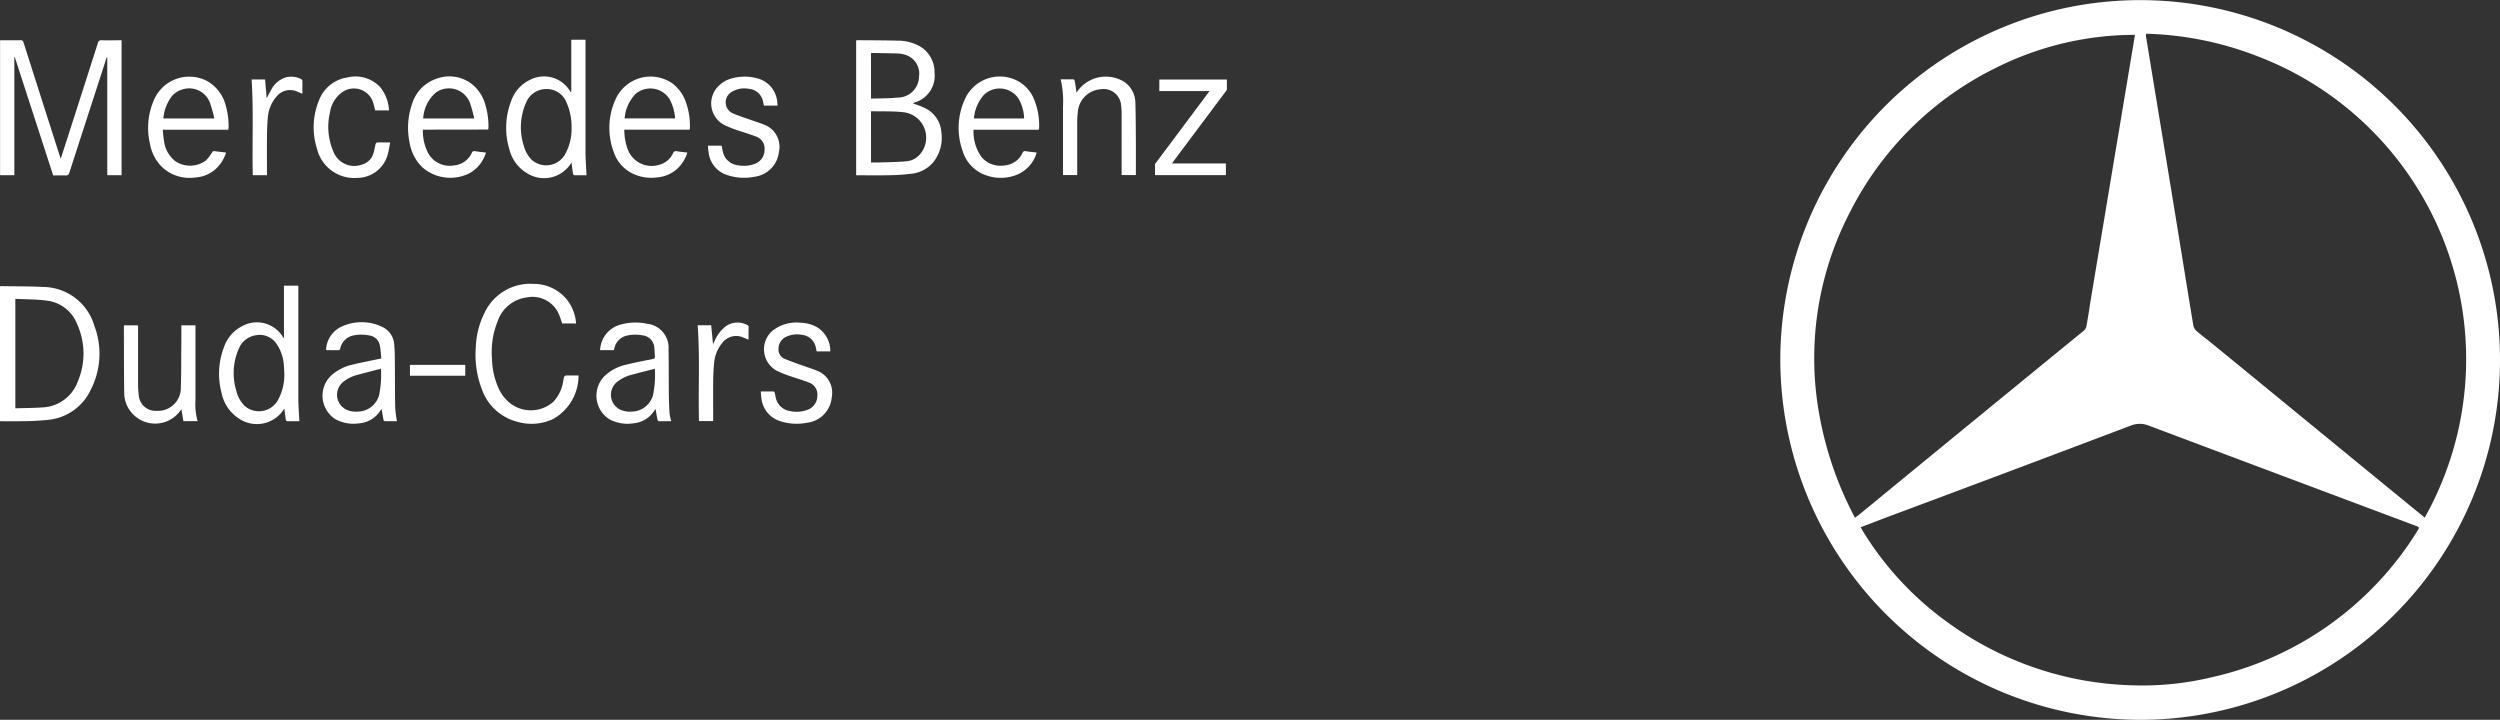 <svg xmlns="http://www.w3.org/2000/svg" width="151.29" height="43.56" viewBox="0 0 151.29 43.56">
  <rect x="0" y="0" width="151.29" height="43.56" fill="#333333" stroke="none"/>
  <g id="Group_14635" data-name="Group 14635" transform="translate(-2796 4184)">
    <g id="Group_14634" data-name="Group 14634" transform="translate(2796 -4184)">
      <path id="Path_22579" data-name="Path 22579" d="M905.457,538.91a21.777,21.777,0,1,1,21.759,21.78A21.832,21.832,0,0,1,905.457,538.91Zm39,9.539a19.612,19.612,0,0,0-10.132-27.92,20,20,0,0,0-6.731-1.359.875.875,0,0,0-.008.152q.307,1.88.616,3.759.381,2.311.762,4.624.383,2.334.762,4.67c.242,1.489.479,2.978.729,4.465a.6.6,0,0,0,.192.32c.3.262.626.5.937.754q3.017,2.469,6.032,4.941l5.782,4.735C943.746,547.876,944.1,548.16,944.453,548.448Zm-17.536-29.212a18.79,18.79,0,0,0-8.4,1.989,19.555,19.555,0,0,0-8.861,8.766,19.135,19.135,0,0,0-1.808,12.418,21.26,21.26,0,0,0,2.121,6.046c.092-.062.151-.1.2-.138q.681-.556,1.359-1.116,3.131-2.568,6.264-5.135,3.009-2.462,6.019-4.921a.521.521,0,0,0,.17-.285c.106-.591.192-1.185.29-1.778q.405-2.437.814-4.874.4-2.414.806-4.828.408-2.447.817-4.9C926.784,520.069,926.85,519.654,926.918,519.236Zm-16.6,29.8c.066.115.109.194.156.271a19.032,19.032,0,0,0,5.164,5.525,19.846,19.846,0,0,0,11.082,3.767,17.982,17.982,0,0,0,4.771-.47,19.685,19.685,0,0,0,12.5-8.844c.155-.242.151-.25-.117-.351q-8.05-3.017-16.1-6.042a1.459,1.459,0,0,0-1.134,0q-7.434,2.816-14.884,5.592C911.292,548.665,910.826,548.844,910.315,549.037Z" transform="translate(-797.72 -517.129)" fill="#fff"/>
      <g id="Group_14633" data-name="Group 14633" transform="translate(0 2.404)">
        <path id="Path_22580" data-name="Path 22580" d="M719.612,529.636V522.5l-.026,0c-.015.041-.03.082-.044.124q-1.114,3.432-2.225,6.866a.2.2,0,0,1-.233.163c-.246-.01-.492,0-.743,0l-2.327-7.171-.024,0v7.157h-.864v-8.167h.3c.307,0,.615.006.922,0a.167.167,0,0,1,.2.138q1.085,3.412,2.179,6.821c.018.057.038.114.066.2.029-.076.05-.127.067-.18q1.1-3.409,2.188-6.819a.191.191,0,0,1,.224-.159c.4.01.8,0,1.208,0v8.167Z" transform="translate(-713.122 -521.44)" fill="#fff"/>
        <path id="Path_22581" data-name="Path 22581" d="M805.616,529.646V521.48c.043,0,.079-.008.115-.008.786.007,1.573.006,2.359.027a2.725,2.725,0,0,1,1.428.369,1.824,1.824,0,0,1,.844,1.592,1.681,1.681,0,0,1-1.171,1.77l-.144.058c.232.09.455.163.667.262a1.753,1.753,0,0,1,1.059,1.495,2.373,2.373,0,0,1-.469,1.787,2.008,2.008,0,0,1-1.4.727,12.358,12.358,0,0,1-1.28.084C806.961,529.656,806.3,529.646,805.616,529.646Zm.9-.775c.17,0,.328,0,.485,0,.529-.018,1.06-.021,1.587-.066a1.228,1.228,0,0,0,.928-.473,1.546,1.546,0,0,0-1.025-2.5c-.644-.073-1.3-.045-1.949-.062-.007,0-.015.01-.027.019Zm0-3.864c.547-.019,1.08-.007,1.605-.063a1.287,1.287,0,0,0,1.3-1.274,1.188,1.188,0,0,0-.869-1.324,1.491,1.491,0,0,0-.37-.068c-.53-.017-1.06-.023-1.591-.033a.4.4,0,0,0-.077.015Z" transform="translate(-753.805 -521.443)" fill="#fff"/>
        <path id="Path_22582" data-name="Path 22582" d="M713.119,556.217v-8.16a.3.3,0,0,1,.068-.015c.847.014,1.7.006,2.541.05a3.259,3.259,0,0,1,3.093,2.327,4.767,4.767,0,0,1-.2,3.873,3.183,3.183,0,0,1-2.535,1.836,15.873,15.873,0,0,1-1.643.087C714.008,556.227,713.57,556.217,713.119,556.217Zm.928-7.407v6.625c.548-.017,1.083-.016,1.617-.053a2.38,2.38,0,0,0,2.159-1.562,4.305,4.305,0,0,0-.039-3.484,2.238,2.238,0,0,0-1.767-1.407C715.371,548.832,714.71,548.846,714.047,548.81Z" transform="translate(-713.119 -533.13)" fill="#fff"/>
        <path id="Path_22583" data-name="Path 22583" d="M771.75,524.574v-3.153h.861v.165c0,2.2,0,4.392,0,6.587,0,.481.039.962.06,1.452-.219,0-.47,0-.721,0a.132.132,0,0,1-.095-.083c-.035-.224-.06-.449-.088-.673a.373.373,0,0,0-.044.049,1.929,1.929,0,0,1-2.663.574,2.327,2.327,0,0,1-1.052-1.423,4.476,4.476,0,0,1,.1-2.928,2.219,2.219,0,0,1,1.172-1.305,1.833,1.833,0,0,1,2.369.655c.019.031.042.061.063.091Zm.017,2.187a3.608,3.608,0,0,0-.3-1.528,1.289,1.289,0,0,0-1.258-.827,1.314,1.314,0,0,0-1.2.835,3.653,3.653,0,0,0-.132,2.6,1.885,1.885,0,0,0,.482.852,1.318,1.318,0,0,0,2-.311A3.14,3.14,0,0,0,771.767,526.761Z" transform="translate(-737.178 -521.421)" fill="#fff"/>
        <path id="Path_22584" data-name="Path 22584" d="M741.645,556.194c-.226,0-.481,0-.737,0-.029,0-.076-.05-.081-.083-.035-.224-.06-.449-.088-.672a.368.368,0,0,0-.045.049,1.926,1.926,0,0,1-2.651.579,2.388,2.388,0,0,1-1.1-1.564,4.486,4.486,0,0,1,.142-2.795,2.241,2.241,0,0,1,1.148-1.292,1.838,1.838,0,0,1,2.394.645c.02.032.043.061.086.124V547.99h.869v.163c0,2.224,0,4.448,0,6.671C741.585,555.278,741.623,555.731,741.645,556.194Zm-.91-2.89c-.007-.134-.01-.279-.023-.422a2.613,2.613,0,0,0-.466-1.395,1.224,1.224,0,0,0-1.253-.491,1.322,1.322,0,0,0-1.013.81,3.649,3.649,0,0,0-.146,2.559,1.926,1.926,0,0,0,.492.894,1.317,1.317,0,0,0,2-.3A3.162,3.162,0,0,0,740.735,553.3Z" transform="translate(-723.529 -533.108)" fill="#fff"/>
        <path id="Path_22585" data-name="Path 22585" d="M770.584,550.194h-.842c-.063-.18-.113-.365-.19-.538a1.735,1.735,0,0,0-1.949-1.04,2.142,2.142,0,0,0-1.761,1.43,5.01,5.01,0,0,0-.349,2.281,4.656,4.656,0,0,0,.409,1.809,2.419,2.419,0,0,0,.757.933,2.048,2.048,0,0,0,2.559-.148,2.35,2.35,0,0,0,.594-1.283c.054-.3.051-.3.358-.3h.56a3,3,0,0,1-1.53,2.633,3.045,3.045,0,0,1-2.139.18,3.088,3.088,0,0,1-2.191-2.007,5.818,5.818,0,0,1-.354-2.521,4.984,4.984,0,0,1,.54-2.1,3.052,3.052,0,0,1,2.931-1.726,2.6,2.6,0,0,1,2.036.944A2.678,2.678,0,0,1,770.584,550.194Z" transform="translate(-735.721 -533.022)" fill="#fff"/>
        <path id="Path_22586" data-name="Path 22586" d="M752.47,557.935c-.224,0-.461,0-.7,0-.083,0-.106-.042-.118-.1-.038-.209-.074-.42-.113-.64a.644.644,0,0,0-.048.06,1.666,1.666,0,0,1-1.3.808,2.3,2.3,0,0,1-1.458-.257,1.688,1.688,0,0,1-.274-2.607,2.813,2.813,0,0,1,1.334-.691c.523-.13,1.053-.227,1.58-.339l.152-.031c-.029-.268-.037-.534-.091-.79a.741.741,0,0,0-.627-.6,2.329,2.329,0,0,0-.984,0,1,1,0,0,0-.781.786c-.01.039-.053.1-.083.1-.255.008-.51,0-.778,0a1.612,1.612,0,0,1,.916-1.413,2.874,2.874,0,0,1,2.471,0,1.265,1.265,0,0,1,.739,1.105c.031.342.034.687.037,1.031.009.926,0,1.851.021,2.777A7.042,7.042,0,0,0,752.47,557.935Zm-.967-3.177c-.5.132-.982.25-1.455.38a2.24,2.24,0,0,0-.839.426,1,1,0,0,0,.181,1.663,1.385,1.385,0,0,0,.7.126,1.353,1.353,0,0,0,1.3-1A5.92,5.92,0,0,0,751.5,554.759Z" transform="translate(-728.448 -534.849)" fill="#fff"/>
        <path id="Path_22587" data-name="Path 22587" d="M778.613,553.643h-.837a1.676,1.676,0,0,1,1.292-1.557,3.322,3.322,0,0,1,1.563-.035,1.455,1.455,0,0,1,1.289,1.555c.018.912.008,1.824.018,2.736q.006.571.044,1.143a3.372,3.372,0,0,0,.1.462c-.247,0-.5,0-.744,0-.031,0-.08-.059-.088-.1-.044-.209-.078-.419-.117-.639a.6.6,0,0,0-.049.059,1.664,1.664,0,0,1-1.288.806,2.3,2.3,0,0,1-1.473-.256,1.689,1.689,0,0,1-.281-2.6,2.8,2.8,0,0,1,1.345-.7c.523-.13,1.053-.231,1.581-.336.1-.02.133-.054.125-.152-.015-.171-.012-.345-.033-.515a.8.8,0,0,0-.724-.765,2.278,2.278,0,0,0-.929.016.974.974,0,0,0-.747.7c-.01.031-.019.062-.027.094S778.62,553.609,778.613,553.643Zm2.476,1.129c-.5.129-.973.246-1.446.376a2.236,2.236,0,0,0-.851.432,1,1,0,0,0,.178,1.654,1.4,1.4,0,0,0,.732.13,1.352,1.352,0,0,0,1.275-.987A5.837,5.837,0,0,0,781.089,554.771Z" transform="translate(-741.462 -534.86)" fill="#fff"/>
        <path id="Path_22588" data-name="Path 22588" d="M733.976,528.619h-3.969c.026.233.037.454.077.67a1.816,1.816,0,0,0,.706,1.252,1.618,1.618,0,0,0,1.829-.058,2.783,2.783,0,0,0,.379-.495c.04-.057.068-.083.142-.072.225.033.45.056.7.086a2.339,2.339,0,0,1-.357.7,2.015,2.015,0,0,1-1.486.806,2.427,2.427,0,0,1-2.044-.642,2.582,2.582,0,0,1-.715-1.377,4.228,4.228,0,0,1,.262-2.726,2.328,2.328,0,0,1,3.174-1.1,2.374,2.374,0,0,1,1.151,1.511,4.62,4.62,0,0,1,.169,1.295C733.989,528.508,733.981,528.554,733.976,528.619Zm-.845-.679a8.238,8.238,0,0,0-.264-.942,1.334,1.334,0,0,0-1.671-.814,1.272,1.272,0,0,0-.712.509,2.681,2.681,0,0,0-.44,1.247Z" transform="translate(-720.159 -523.174)" fill="#fff"/>
        <path id="Path_22589" data-name="Path 22589" d="M783.811,528.616h-3.953a3.393,3.393,0,0,0,.2,1.171,1.549,1.549,0,0,0,1.995.928,1.26,1.26,0,0,0,.757-.681.183.183,0,0,1,.227-.112c.205.035.413.053.636.081a2.272,2.272,0,0,1-.579.949,2.039,2.039,0,0,1-1.251.552,2.6,2.6,0,0,1-1.531-.255,2.227,2.227,0,0,1-1.091-1.273,4.156,4.156,0,0,1,.111-3.205,2.319,2.319,0,0,1,3.395-.982,2.38,2.38,0,0,1,.822,1.068,4.179,4.179,0,0,1,.275,1.667A.774.774,0,0,1,783.811,528.616Zm-3.933-.682h3.054a2.869,2.869,0,0,0-.335-1.165,1.376,1.376,0,0,0-2.05-.323A2.4,2.4,0,0,0,779.877,527.934Z" transform="translate(-742.077 -523.173)" fill="#fff"/>
        <path id="Path_22590" data-name="Path 22590" d="M758.1,528.614a2.9,2.9,0,0,0,.335,1.449,1.489,1.489,0,0,0,1.536.717,1.307,1.307,0,0,0,1.091-.763.157.157,0,0,1,.194-.1c.214.035.431.055.662.083a2.129,2.129,0,0,1-.977,1.242,2.579,2.579,0,0,1-2.93-.4,2.752,2.752,0,0,1-.72-1.468,4.375,4.375,0,0,1,.153-2.311,2.32,2.32,0,0,1,1.489-1.535,2.243,2.243,0,0,1,2.006.235,2.375,2.375,0,0,1,.909,1.237,4.57,4.57,0,0,1,.222,1.427,1.6,1.6,0,0,1-.016.181Zm3.108-.677a9.117,9.117,0,0,0-.249-.916,1.36,1.36,0,0,0-2.081-.646,2.24,2.24,0,0,0-.759,1.562Z" transform="translate(-732.509 -523.172)" fill="#fff"/>
        <path id="Path_22591" data-name="Path 22591" d="M821.529,528.621H817.59a2.665,2.665,0,0,0,.483,1.652,1.512,1.512,0,0,0,1.393.509,1.3,1.3,0,0,0,1.089-.763.158.158,0,0,1,.195-.1c.214.035.432.055.663.082a2.063,2.063,0,0,1-1.4,1.415,2.649,2.649,0,0,1-1.844-.109,2.234,2.234,0,0,1-1.238-1.4,4.162,4.162,0,0,1,.144-3.152,2.316,2.316,0,0,1,2.973-1.187,2.179,2.179,0,0,1,1.222,1.254,4.127,4.127,0,0,1,.291,1.636,1.2,1.2,0,0,1-.011.125A.187.187,0,0,1,821.529,528.621Zm-.878-.683a2.453,2.453,0,0,0-.353-1.221,1.37,1.37,0,0,0-2.071-.214,2.425,2.425,0,0,0-.612,1.435Z" transform="translate(-758.676 -523.174)" fill="#fff"/>
        <path id="Path_22592" data-name="Path 22592" d="M827.711,525.575c.263,0,.514,0,.764,0,.029,0,.077.05.083.083.037.191.064.384.094.576.006.04.007.08.012.153l.082-.123a2.116,2.116,0,0,1,2.838-.52,1.561,1.561,0,0,1,.648,1.258c.025.86.025,1.721.03,2.582,0,.59,0,1.181,0,1.783H831.4V531.2c0-1.153,0-2.307,0-3.461a4.492,4.492,0,0,0-.035-.626,1.064,1.064,0,0,0-1.234-.939,1.493,1.493,0,0,0-1.383,1.389,4.955,4.955,0,0,0-.037.626c0,1,0,2,0,3v.177h-.859v-.156q0-2,0-3.992A5.836,5.836,0,0,0,827.711,525.575Z" transform="translate(-763.523 -523.177)" fill="#fff"/>
        <path id="Path_22593" data-name="Path 22593" d="M795.315,556.152c.271,0,.521,0,.772,0,.026,0,.064.053.074.087.027.1.035.2.062.3a1.034,1.034,0,0,0,.874.8,1.858,1.858,0,0,0,1.07-.087.9.9,0,0,0,.57-.837.764.764,0,0,0-.519-.808c-.406-.159-.828-.276-1.239-.422a6.477,6.477,0,0,1-.707-.293,1.478,1.478,0,0,1-.281-2.388,2.323,2.323,0,0,1,1.745-.511,2.13,2.13,0,0,1,.962.257,1.7,1.7,0,0,1,.825,1.475h-.829c-.014-.066-.027-.133-.043-.2a.951.951,0,0,0-.836-.8,1.552,1.552,0,0,0-.916.095.8.8,0,0,0-.513.733.606.606,0,0,0,.379.626c.35.149.712.267,1.07.4.3.108.6.2.891.319a1.418,1.418,0,0,1,.884,1.588,1.7,1.7,0,0,1-1.5,1.559,3.206,3.206,0,0,1-1.665-.113,1.614,1.614,0,0,1-1.09-1.347C795.332,556.444,795.328,556.3,795.315,556.152Z" transform="translate(-749.274 -534.865)" fill="#fff"/>
        <path id="Path_22594" data-name="Path 22594" d="M789.6,529.584h.831c.022.114.038.225.065.332a1.046,1.046,0,0,0,.916.854,1.873,1.873,0,0,0,1.03-.087.9.9,0,0,0,.585-.87.768.768,0,0,0-.534-.786c-.4-.154-.82-.271-1.227-.416a5.245,5.245,0,0,1-.718-.3,1.472,1.472,0,0,1-.4-2.237,1.757,1.757,0,0,1,.857-.548,2.853,2.853,0,0,1,1.517-.031,1.617,1.617,0,0,1,1.274,1.464c.007.064.011.128.017.2h-.825c-.016-.07-.033-.141-.049-.212a.946.946,0,0,0-.853-.8,1.464,1.464,0,0,0-1.094.214.729.729,0,0,0,.094,1.26c.315.136.642.241.966.357s.643.215.958.339a1.432,1.432,0,0,1,.882,1.666,1.694,1.694,0,0,1-1.483,1.484,3.234,3.234,0,0,1-1.665-.11,1.629,1.629,0,0,1-1.109-1.41C789.612,529.832,789.608,529.716,789.6,529.584Z" transform="translate(-746.758 -523.174)" fill="#fff"/>
        <path id="Path_22595" data-name="Path 22595" d="M729.983,552.279h.854v.18q0,2.177,0,4.354a3.644,3.644,0,0,0,.131,1.262h-.862l-.117-.712c-.006,0-.022.011-.029.023a1.874,1.874,0,0,1-3.433-.932c-.022-1.363-.016-2.726-.022-4.089a.673.673,0,0,1,.011-.086h.847v.16c0,1.144,0,2.289,0,3.432a6.3,6.3,0,0,0,.047.681,1.015,1.015,0,0,0,1.062.9,1.388,1.388,0,0,0,1.48-1.435c.029-.766.02-1.534.025-2.3C729.985,553.243,729.983,552.769,729.983,552.279Z" transform="translate(-719.008 -534.994)" fill="#fff"/>
        <path id="Path_22596" data-name="Path 22596" d="M751.566,527.45h-.836c-.033-.131-.063-.26-.1-.388a1.225,1.225,0,0,0-1.979-.651,1.833,1.833,0,0,0-.658,1.164,3.776,3.776,0,0,0,.231,2.427,1.35,1.35,0,0,0,1.7.729.989.989,0,0,0,.705-.711c.056-.171.077-.353.123-.528.011-.041.058-.1.091-.1.25-.008.5,0,.793,0-.047.24-.077.468-.137.688a1.914,1.914,0,0,1-1.856,1.454,2.313,2.313,0,0,1-2.431-1.748,4.262,4.262,0,0,1,.1-2.9,2.177,2.177,0,0,1,1.739-1.429,2.046,2.046,0,0,1,1.982.588A2.42,2.42,0,0,1,751.566,527.45Z" transform="translate(-728.024 -523.174)" fill="#fff"/>
        <path id="Path_22597" data-name="Path 22597" d="M841.194,526.419H838.16v-.7h4.088c0,.2,0,.4,0,.605,0,.04-.042.08-.069.117q-1.575,2.107-3.151,4.213c-.03.04-.057.081-.1.147h3.26v.706h-4.288c0-.215-.005-.431,0-.648,0-.048.052-.1.085-.14l3.064-4.1C841.09,526.561,841.13,526.506,841.194,526.419Z" transform="translate(-768.002 -523.312)" fill="#fff"/>
        <path id="Path_22598" data-name="Path 22598" d="M741.236,531.373h-.862c-.045-1.934.054-3.862-.07-5.793h.814l.1,1.137c.079-.15.161-.324.259-.49a1.505,1.505,0,0,1,.907-.775,1.285,1.285,0,0,1,.933.118.127.127,0,0,1,.059.092c0,.255,0,.51,0,.782-.112-.045-.209-.086-.307-.125a1.046,1.046,0,0,0-1.261.3,2.186,2.186,0,0,0-.525,1.3c-.038.4-.047.8-.05,1.2-.008.7,0,1.4,0,2.093Z" transform="translate(-725.077 -523.176)" fill="#fff"/>
        <path id="Path_22599" data-name="Path 22599" d="M791.561,553.014c-.117-.048-.21-.088-.3-.125a1.052,1.052,0,0,0-1.282.312,2.173,2.173,0,0,0-.5,1.232c-.04.378-.052.761-.056,1.141-.008.735,0,1.47,0,2.205v.16h-.859c-.05-1.929.063-3.858-.08-5.79a.175.175,0,0,1,.04-.007h.779l.109,1.149c.029-.061.059-.125.091-.188a2.244,2.244,0,0,1,.661-.884,1.231,1.231,0,0,1,1.344-.08.128.128,0,0,1,.061.092C791.563,552.483,791.561,552.739,791.561,553.014Z" transform="translate(-746.264 -534.861)" fill="#fff"/>
        <path id="Path_22600" data-name="Path 22600" d="M760.755,556.55v.657h-3.347v-.657Z" transform="translate(-732.6 -536.873)" fill="#fff"/>
      </g>
    </g>
  </g>
</svg>
